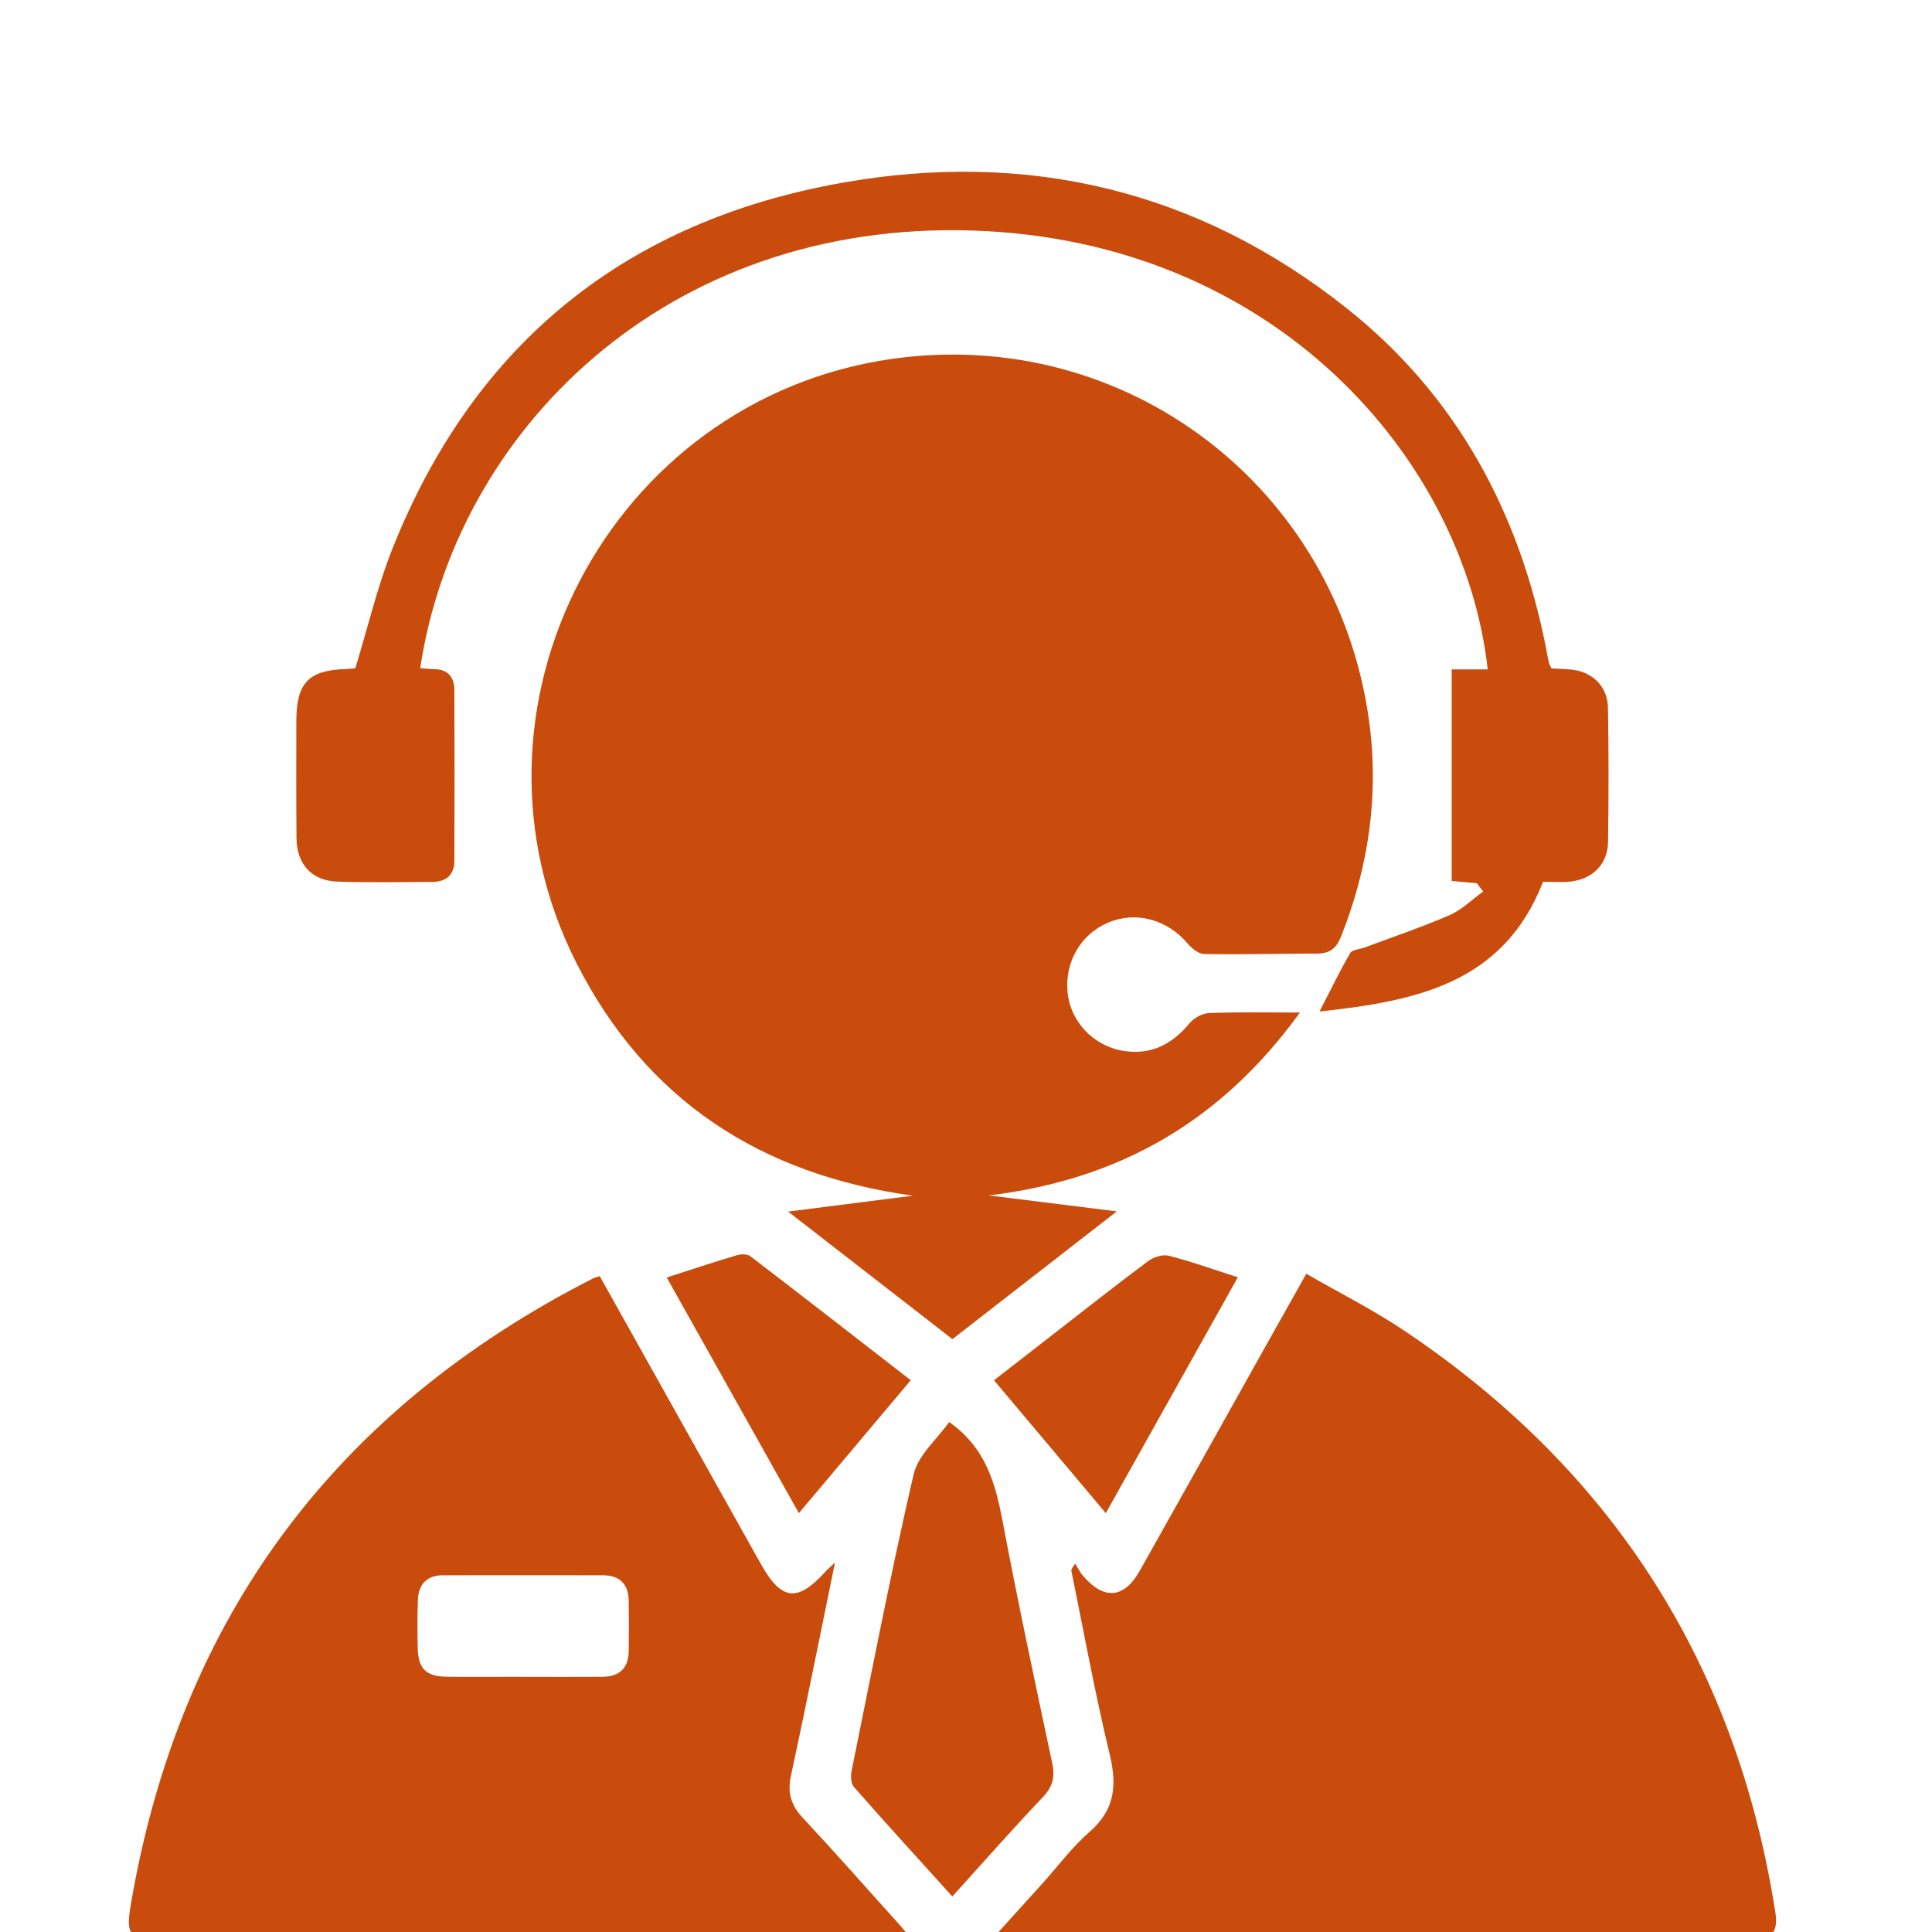 <svg width="45" height="45" viewBox="0 0 45 45" fill="none" xmlns="http://www.w3.org/2000/svg">
<g clip-path="url(#clip0_1_41)">
<g clip-path="url(#clip1_1_41)">
<path d="M30.278 23.584C28.465 26.087 26.115 27.471 23.032 27.844C24.062 27.972 24.969 28.085 26.013 28.215C24.679 29.252 23.45 30.208 22.184 31.191C20.939 30.225 19.7 29.263 18.356 28.22C19.388 28.089 20.293 27.973 21.262 27.85C17.696 27.354 15.048 25.614 13.435 22.447C10.412 16.512 14.197 9.289 20.785 8.358C26.21 7.592 31.139 11.327 31.888 16.788C32.124 18.515 31.88 20.191 31.236 21.813C31.127 22.088 30.973 22.209 30.686 22.21C29.806 22.213 28.925 22.235 28.046 22.221C27.915 22.218 27.757 22.087 27.66 21.974C27.181 21.412 26.457 21.215 25.807 21.491C25.17 21.762 24.796 22.41 24.866 23.118C24.933 23.79 25.46 24.36 26.162 24.476C26.799 24.581 27.298 24.329 27.706 23.834C27.809 23.71 28.006 23.601 28.165 23.596C28.832 23.57 29.503 23.584 30.277 23.584H30.278Z" fill="#C94C0D"/>
<path d="M23.089 45.186C23.532 44.698 23.905 44.286 24.276 43.875C24.641 43.469 24.971 43.023 25.378 42.667C25.968 42.154 26.022 41.586 25.847 40.861C25.505 39.448 25.246 38.016 24.955 36.59C24.949 36.565 24.958 36.535 25.044 36.42C25.105 36.517 25.155 36.622 25.228 36.707C25.716 37.274 26.183 37.234 26.547 36.587C27.501 34.894 28.448 33.196 29.398 31.499C29.726 30.914 30.055 30.33 30.426 29.668C31.198 30.114 31.983 30.507 32.706 30.992C37.556 34.243 40.448 38.758 41.351 44.542C41.425 45.013 41.265 45.184 40.74 45.184C36.322 45.185 31.904 45.184 27.487 45.184C26.061 45.184 24.635 45.184 23.088 45.184L23.089 45.186Z" fill="#C94C0D"/>
<path d="M13.969 29.724C15.187 31.9 16.388 34.047 17.591 36.195C17.639 36.28 17.687 36.365 17.735 36.45C18.204 37.283 18.578 37.322 19.224 36.608C19.267 36.559 19.319 36.517 19.448 36.394C19.244 37.396 19.062 38.295 18.877 39.192C18.728 39.918 18.578 40.644 18.421 41.368C18.34 41.738 18.418 42.039 18.686 42.327C19.459 43.157 20.209 44.006 20.967 44.849C21.047 44.938 21.119 45.033 21.243 45.186H20.724C15.076 45.186 9.427 45.186 3.78 45.186C3.017 45.186 2.919 45.094 3.052 44.328C4.199 37.667 7.815 32.834 13.816 29.775C13.851 29.757 13.891 29.75 13.97 29.724H13.969ZM12.199 39.056C12.813 39.056 13.426 39.06 14.04 39.055C14.426 39.051 14.639 38.853 14.644 38.461C14.65 38.07 14.65 37.679 14.644 37.286C14.639 36.895 14.432 36.692 14.044 36.691C12.802 36.689 11.56 36.689 10.318 36.691C9.946 36.691 9.748 36.898 9.734 37.261C9.72 37.637 9.721 38.016 9.73 38.393C9.742 38.868 9.926 39.048 10.398 39.054C10.997 39.06 11.598 39.055 12.198 39.055L12.199 39.056Z" fill="#C94C0D"/>
<path d="M8.275 15.569C8.569 14.611 8.791 13.652 9.153 12.748C11.061 7.982 14.591 5.15 19.611 4.258C23.929 3.491 27.895 4.426 31.356 7.171C33.93 9.211 35.397 11.939 36.02 15.144C36.039 15.241 36.053 15.337 36.076 15.432C36.085 15.473 36.108 15.509 36.135 15.568C36.278 15.576 36.43 15.58 36.58 15.594C37.084 15.636 37.445 15.983 37.453 16.493C37.47 17.528 37.469 18.565 37.455 19.602C37.449 20.128 37.097 20.482 36.563 20.535C36.356 20.555 36.146 20.538 35.941 20.538C35.012 22.923 32.964 23.317 30.734 23.56C30.99 23.064 31.204 22.622 31.449 22.198C31.497 22.117 31.67 22.112 31.785 22.069C32.446 21.822 33.117 21.596 33.764 21.315C34.05 21.191 34.286 20.952 34.546 20.765L34.398 20.572C34.214 20.555 34.029 20.54 33.813 20.519V15.591H34.652C34.102 10.69 29.7 5.599 22.659 5.37C15.492 5.135 10.614 10.06 9.788 15.562C9.899 15.57 10.008 15.583 10.117 15.585C10.429 15.592 10.581 15.77 10.583 16.062C10.589 17.393 10.589 18.723 10.583 20.053C10.582 20.375 10.395 20.54 10.076 20.541C9.335 20.543 8.595 20.559 7.854 20.534C7.261 20.514 6.912 20.128 6.906 19.525C6.897 18.615 6.901 17.705 6.902 16.794C6.903 15.903 7.189 15.607 8.067 15.583C8.15 15.58 8.232 15.569 8.276 15.566L8.275 15.569Z" fill="#C94C0D"/>
<path d="M22.107 33.122C22.97 33.73 23.186 34.56 23.355 35.445C23.71 37.326 24.111 39.198 24.509 41.071C24.576 41.389 24.52 41.614 24.293 41.855C23.584 42.602 22.903 43.376 22.182 44.173C21.393 43.3 20.632 42.468 19.887 41.619C19.815 41.537 19.812 41.357 19.838 41.234C20.305 38.933 20.75 36.626 21.28 34.34C21.383 33.893 21.824 33.524 22.108 33.121L22.107 33.122Z" fill="#C94C0D"/>
<path d="M15.53 29.755C16.105 29.57 16.632 29.394 17.166 29.235C17.261 29.207 17.408 29.207 17.48 29.262C18.719 30.21 19.951 31.169 21.213 32.148C20.343 33.181 19.499 34.184 18.607 35.244C17.578 33.41 16.573 31.617 15.53 29.756V29.755Z" fill="#C94C0D"/>
<path d="M25.757 35.245C24.869 34.189 24.025 33.187 23.152 32.149C23.656 31.757 24.137 31.383 24.619 31.009C25.325 30.461 26.026 29.907 26.744 29.373C26.87 29.279 27.082 29.212 27.225 29.249C27.75 29.383 28.262 29.568 28.831 29.751C27.804 31.588 26.797 33.385 25.756 35.245H25.757Z" fill="#C94C0D"/>
</g>
</g>
<defs>
<clipPath id="clip0_1_41">
<rect width="45" height="45" fill="white"/>
</clipPath>
<clipPath id="clip1_1_41">
<rect width="38.37" height="41.186" fill="white" transform="translate(3 4)"/>
</clipPath>
</defs>
</svg>
